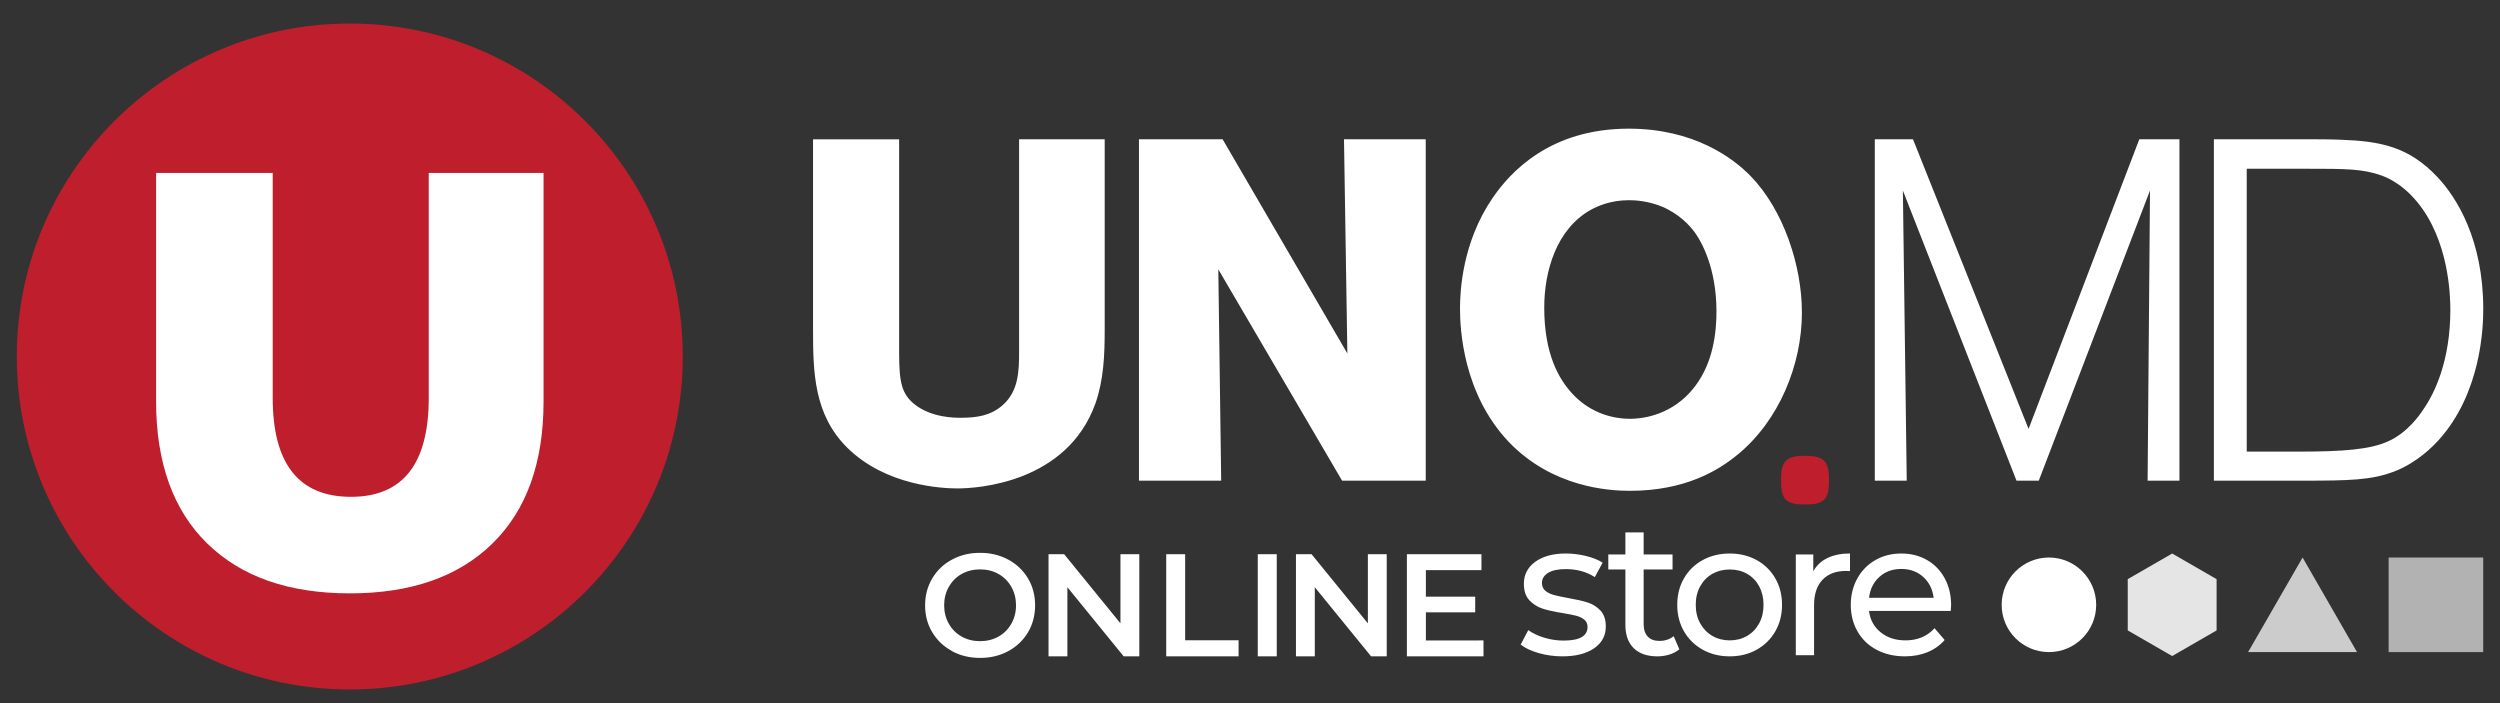 <svg xmlns="http://www.w3.org/2000/svg" viewBox="0 0 512 144" width="512" height="144">
	<rect x="0" y="0" width="512" height="144" fill="#333333" stroke="none"/>
	<style>
		tspan { white-space:pre }
		.shp0 { fill: #bf1e2d } 
		.shp1 { fill: #ffffff } 
		.shp2 { fill: #b2b2b2 } 
		.shp3 { fill: #cccccc } 
		.shp4 { fill: #e5e5e5 } 
	</style>
	<g >
		<path class="shp0" d="M71.64,4.82c-37.66,0 -68.2,30.53 -68.2,68.19c0,37.66 30.53,68.19 68.2,68.19c37.66,0 68.19,-30.53 68.19,-68.19c0,-37.66 -30.53,-68.19 -68.19,-68.19z" />
		<path class="shp1" d="M42.4,111.27c-6.95,-6.83 -10.43,-16.52 -10.43,-29.06v-46.79h23.88v46.07c0,13.51 5.35,20.26 16.04,20.26c10.61,0 15.92,-6.75 15.92,-20.26v-46.07h23.51v46.79c0,12.54 -3.48,22.23 -10.43,29.06c-6.95,6.83 -16.7,10.25 -29.24,10.25c-12.54,0 -22.29,-3.42 -29.24,-10.25zM224.35,82.6c-5.84,16.34 -24.26,17.43 -28.23,17.43c-3.07,0 -14.75,-0.5 -22.68,-8.42c-6.73,-6.73 -6.93,-15.35 -6.93,-24.06v-39.02h17.63v43.57c0,6.24 0.5,8.61 3.27,10.79c3.47,2.67 8.12,2.67 9.31,2.67c3.27,0 6.14,-0.4 8.62,-2.58c3.27,-2.87 3.37,-7.03 3.37,-10.99v-43.47h17.53v39.02c0,5.15 -0.2,10.2 -1.88,15.05zM274.86,98.44l-25.35,-43.28l0.59,43.28h-16.84v-69.92h17.13l25.55,43.87l-0.69,-43.87h16.74v69.92zM355.76,93.19c-3.76,3.07 -10.5,7.33 -21.99,7.33c-4.26,0 -15.84,-0.69 -24.76,-10c-9.41,-9.9 -10,-23.17 -10,-27.33c0,-3.66 0.49,-13.57 6.63,-22.58c3.57,-5.25 11.69,-14.26 27.93,-14.26c13.27,0 21.29,5.94 24.96,9.71c6.73,6.93 10.5,18.32 10.5,27.93c0,10.7 -4.65,22.18 -13.27,29.21zM347.05,47.54c-0.89,-1.19 -2.97,-3.66 -6.73,-5.25c-2.97,-1.19 -5.55,-1.29 -6.73,-1.29c-3.86,0 -6.54,1.29 -7.82,1.98c-7.03,3.96 -9.51,12.58 -9.51,20.01c0,9.51 2.97,14.66 5.84,17.73c3.07,3.27 7.23,5.05 11.78,5.05c2.28,0 7.72,-0.6 12.08,-5.25c3.96,-4.26 5.35,-9.81 5.55,-15.35c0.3,-8.81 -2.38,-14.76 -4.46,-17.63zM439.83,98.44l0.49,-59.42l-22.78,59.42h-4.56l-23.27,-59.42l0.79,59.42h-6.54v-69.92h7.82l23.67,59.32l22.68,-59.32h8.22v69.92zM499.35,90.22c-1.09,1.19 -4.36,4.56 -9.01,6.34c-4.65,1.78 -9.11,1.88 -18.72,1.88h-18.22v-69.92h18.72c2.47,0 4.85,0 7.33,0.1c8.02,0.3 13.86,1.39 19.71,7.62c3.96,4.16 9.41,12.88 9.41,27.04c0,3.76 -0.4,17.23 -9.21,26.94zM494.89,41.2c-0.89,-1.09 -3.37,-3.86 -7.13,-5.25c-3.86,-1.39 -7.43,-1.39 -15.35,-1.39h-12.28v57.93h10.5c9.21,0 14.85,-0.4 18.62,-2.18c3.86,-1.78 6.34,-5.35 7.03,-6.44c2.38,-3.37 5.55,-10.1 5.55,-20.4c0,-2.67 -0.2,-14.26 -6.93,-22.28z" />
		<path class="shp0" d="M369.41,93.36c-3.56,0 -4.65,1.16 -4.65,4.65v0.66c0,3.56 1.09,4.65 4.65,4.65h0.51c3.56,0 4.65,-1.09 4.65,-4.65v-0.66c0,-3.49 -1.09,-4.65 -4.65,-4.65z" />
		<path class="shp1" d="M419.62,114.18c-5.35,0 -9.68,4.34 -9.68,9.69c0,5.35 4.34,9.68 9.68,9.68c5.35,0 9.68,-4.34 9.68,-9.68c0,-5.35 -4.34,-9.69 -9.68,-9.69z" />
		<path class="shp2" d="M508.56,114.18h-19.37v19.37h19.37z" />
		<path class="shp3" d="M471.57,114.18l-11.16,19.37h22.31z" />
		<path class="shp4" d="M435.76,118.61v10.5l9.1,5.25l9.1,-5.25v-10.5l-9.1,-5.25z" />
		<path class="shp1" d="M194.96,133.33c-1.71,-0.93 -3.06,-2.21 -4.04,-3.85c-0.98,-1.64 -1.46,-3.48 -1.46,-5.51c0,-2.03 0.49,-3.87 1.46,-5.51c0.98,-1.64 2.32,-2.93 4.04,-3.85c1.71,-0.93 3.63,-1.39 5.77,-1.39c2.13,0 4.05,0.46 5.77,1.39c1.71,0.93 3.06,2.21 4.03,3.84c0.98,1.63 1.46,3.48 1.46,5.53c0,2.05 -0.49,3.89 -1.46,5.53c-0.98,1.63 -2.32,2.91 -4.03,3.84c-1.71,0.93 -3.64,1.39 -5.77,1.39c-2.13,0 -4.05,-0.46 -5.77,-1.39zM204.49,130.37c1.12,-0.63 1.99,-1.5 2.63,-2.63c0.64,-1.12 0.96,-2.38 0.96,-3.78c0,-1.39 -0.32,-2.65 -0.96,-3.78c-0.64,-1.12 -1.51,-2 -2.63,-2.63c-1.12,-0.63 -2.37,-0.94 -3.77,-0.94c-1.39,0 -2.65,0.31 -3.77,0.94c-1.12,0.63 -1.99,1.51 -2.63,2.63c-0.64,1.13 -0.96,2.39 -0.96,3.78c0,1.39 0.32,2.65 0.96,3.78c0.64,1.13 1.51,2 2.63,2.63c1.12,0.63 2.37,0.94 3.77,0.94c1.39,0 2.65,-0.31 3.77,-0.94zM233.33,113.5v20.92h-3.2l-11.53,-14.16v14.16h-3.86v-20.92h3.2l11.53,14.16v-14.16zM238.84,113.5h3.88v17.63h10.94v3.29h-14.82zM257.59,113.5h3.89v20.92h-3.89zM284,113.5v20.92h-3.2l-11.53,-14.16v14.16h-3.86v-20.92h3.2l11.53,14.16v-14.16zM303.82,131.16v3.26h-15.69v-20.92h15.27v3.26h-11.38v5.44h10.1v3.2h-10.1v5.77zM315.09,133.74c-1.56,-0.45 -2.78,-1.03 -3.66,-1.73l1.56,-2.96c0.91,0.65 2.01,1.17 3.31,1.56c1.3,0.39 2.61,0.58 3.93,0.58c3.27,0 4.9,-0.93 4.9,-2.8c0,-0.62 -0.22,-1.11 -0.66,-1.48c-0.44,-0.36 -0.99,-0.63 -1.65,-0.8c-0.66,-0.17 -1.6,-0.36 -2.82,-0.56c-1.66,-0.26 -3.02,-0.56 -4.07,-0.9c-1.05,-0.34 -1.95,-0.91 -2.71,-1.71c-0.75,-0.8 -1.13,-1.93 -1.13,-3.39c0,-1.87 0.78,-3.37 2.34,-4.5c1.56,-1.13 3.64,-1.69 6.27,-1.69c1.38,0 2.75,0.17 4.13,0.51c1.38,0.34 2.5,0.79 3.39,1.36l-1.6,2.96c-1.69,-1.09 -3.67,-1.64 -5.96,-1.64c-1.58,0 -2.79,0.26 -3.62,0.78c-0.83,0.52 -1.25,1.21 -1.25,2.06c0,0.68 0.23,1.21 0.7,1.6c0.47,0.39 1.05,0.67 1.73,0.86c0.69,0.18 1.65,0.39 2.9,0.62c1.66,0.29 3,0.59 4.03,0.92c1.03,0.32 1.9,0.88 2.63,1.65c0.73,0.78 1.09,1.87 1.09,3.27c0,1.87 -0.8,3.36 -2.39,4.46c-1.6,1.1 -3.77,1.65 -6.52,1.65c-1.69,0 -3.31,-0.23 -4.87,-0.68zM343.93,132.98c-0.55,0.47 -1.22,0.82 -2.02,1.07c-0.81,0.25 -1.63,0.37 -2.49,0.37c-2.08,0 -3.69,-0.56 -4.83,-1.67c-1.14,-1.12 -1.71,-2.71 -1.71,-4.79v-11.33h-3.5v-3.07h3.5v-4.52h3.74v4.52h5.92v3.07h-5.92v11.17c0,1.12 0.28,1.97 0.84,2.57c0.56,0.6 1.36,0.89 2.39,0.89c1.14,0 2.11,-0.32 2.92,-0.97zM348.72,133.06c-1.64,-0.91 -2.91,-2.16 -3.84,-3.76c-0.92,-1.59 -1.38,-3.41 -1.38,-5.43c0,-2.03 0.46,-3.84 1.38,-5.43c0.92,-1.6 2.2,-2.84 3.84,-3.74c1.64,-0.9 3.48,-1.34 5.53,-1.34c2.05,0 3.89,0.45 5.51,1.34c1.62,0.89 2.89,2.14 3.82,3.74c0.92,1.6 1.38,3.41 1.38,5.43c0,2.02 -0.46,3.83 -1.38,5.43c-0.92,1.6 -2.19,2.85 -3.82,3.76c-1.62,0.91 -3.46,1.36 -5.51,1.36c-2.05,0 -3.89,-0.45 -5.53,-1.36zM357.81,130.23c1.05,-0.61 1.87,-1.47 2.47,-2.57c0.6,-1.1 0.89,-2.37 0.89,-3.79c0,-1.43 -0.3,-2.69 -0.89,-3.8c-0.6,-1.1 -1.42,-1.95 -2.47,-2.55c-1.05,-0.6 -2.24,-0.89 -3.56,-0.89c-1.32,0 -2.51,0.3 -3.56,0.89c-1.05,0.6 -1.88,1.45 -2.49,2.55c-0.61,1.1 -0.91,2.37 -0.91,3.8c0,1.43 0.3,2.69 0.91,3.79c0.61,1.1 1.44,1.96 2.49,2.57c1.05,0.61 2.24,0.92 3.56,0.92c1.32,0 2.51,-0.31 3.56,-0.92zM374.25,114.29c1.27,-0.62 2.82,-0.94 4.63,-0.94v3.62c-0.21,-0.03 -0.49,-0.04 -0.86,-0.04c-2.02,0 -3.62,0.6 -4.77,1.81c-1.15,1.21 -1.73,2.93 -1.73,5.16v10.28h-3.74v-20.63h3.58v3.46c0.65,-1.19 1.61,-2.1 2.88,-2.72zM399.51,125.12h-16.74c0.23,1.82 1.03,3.28 2.39,4.38c1.36,1.1 3.06,1.65 5.08,1.65c2.46,0 4.45,-0.83 5.96,-2.49l2.06,2.41c-0.93,1.09 -2.1,1.92 -3.48,2.49c-1.39,0.57 -2.94,0.86 -4.65,0.86c-2.18,0 -4.11,-0.45 -5.8,-1.34c-1.69,-0.9 -2.99,-2.15 -3.91,-3.76c-0.92,-1.61 -1.38,-3.42 -1.38,-5.45c0,-2 0.45,-3.8 1.34,-5.41c0.9,-1.61 2.13,-2.86 3.7,-3.76c1.57,-0.9 3.34,-1.34 5.31,-1.34c1.97,0 3.73,0.45 5.28,1.34c1.54,0.89 2.75,2.15 3.62,3.76c0.87,1.61 1.3,3.45 1.3,5.53c0,0.29 -0.03,0.66 -0.08,1.13zM384.9,118.15c-1.21,1.09 -1.91,2.52 -2.12,4.28h13.23c-0.21,-1.74 -0.91,-3.16 -2.12,-4.26c-1.21,-1.1 -2.7,-1.65 -4.5,-1.65c-1.79,0 -3.29,0.54 -4.5,1.63z" />
	</g>
</svg>